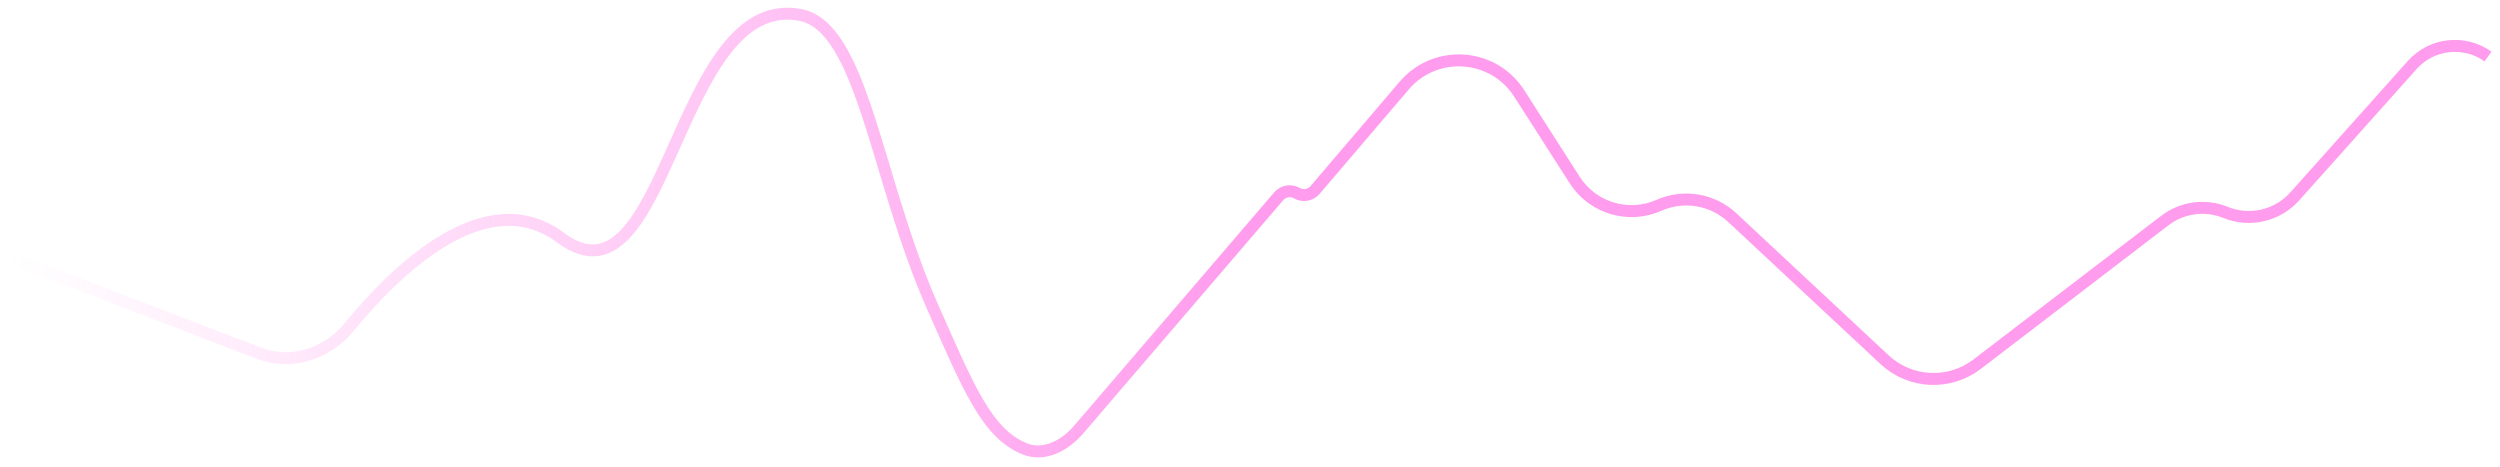 <svg width="209" height="39" viewBox="0 0 209 39" fill="none" xmlns="http://www.w3.org/2000/svg">
<path d="M1 21.611L21.694 29.546C24.352 30.564 27.36 29.573 29.164 27.371C33.184 22.464 40.652 15.239 46.871 19.872C55.871 26.577 56.396 -0.748 66.903 1.249C72.129 2.242 73.23 14.967 77.936 25.584C80.935 32.351 82.486 36.254 85.684 37.531C87.311 38.18 89.043 37.235 90.183 35.905L106.897 16.412C107.275 15.97 107.913 15.859 108.418 16.147V16.147C108.924 16.436 109.564 16.324 109.942 15.881L117.393 7.152C120.007 4.09 124.837 4.421 127.009 7.812L131.645 15.049C133.148 17.395 136.139 18.294 138.686 17.164V17.164C140.754 16.247 143.171 16.653 144.825 18.197L157.548 30.068C159.69 32.067 162.961 32.227 165.288 30.446L180.98 18.438C182.431 17.327 184.362 17.068 186.055 17.757V17.757C188.072 18.579 190.389 18.044 191.841 16.42L201.665 5.431C203.288 3.616 206.017 3.312 208 4.725V4.725" stroke="url(#paint0_linear_2060_978)"/>
<defs>
<linearGradient id="paint0_linear_2060_978" x1="1" y1="19.5" x2="208" y2="19.5" gradientUnits="userSpaceOnUse">
<stop stop-color="#FF9CED" stop-opacity="0"/>
<stop offset="0.5" stop-color="#FF9CED"/>
<stop offset="1" stop-color="#FF9CED"/>
</linearGradient>
</defs>
</svg>
